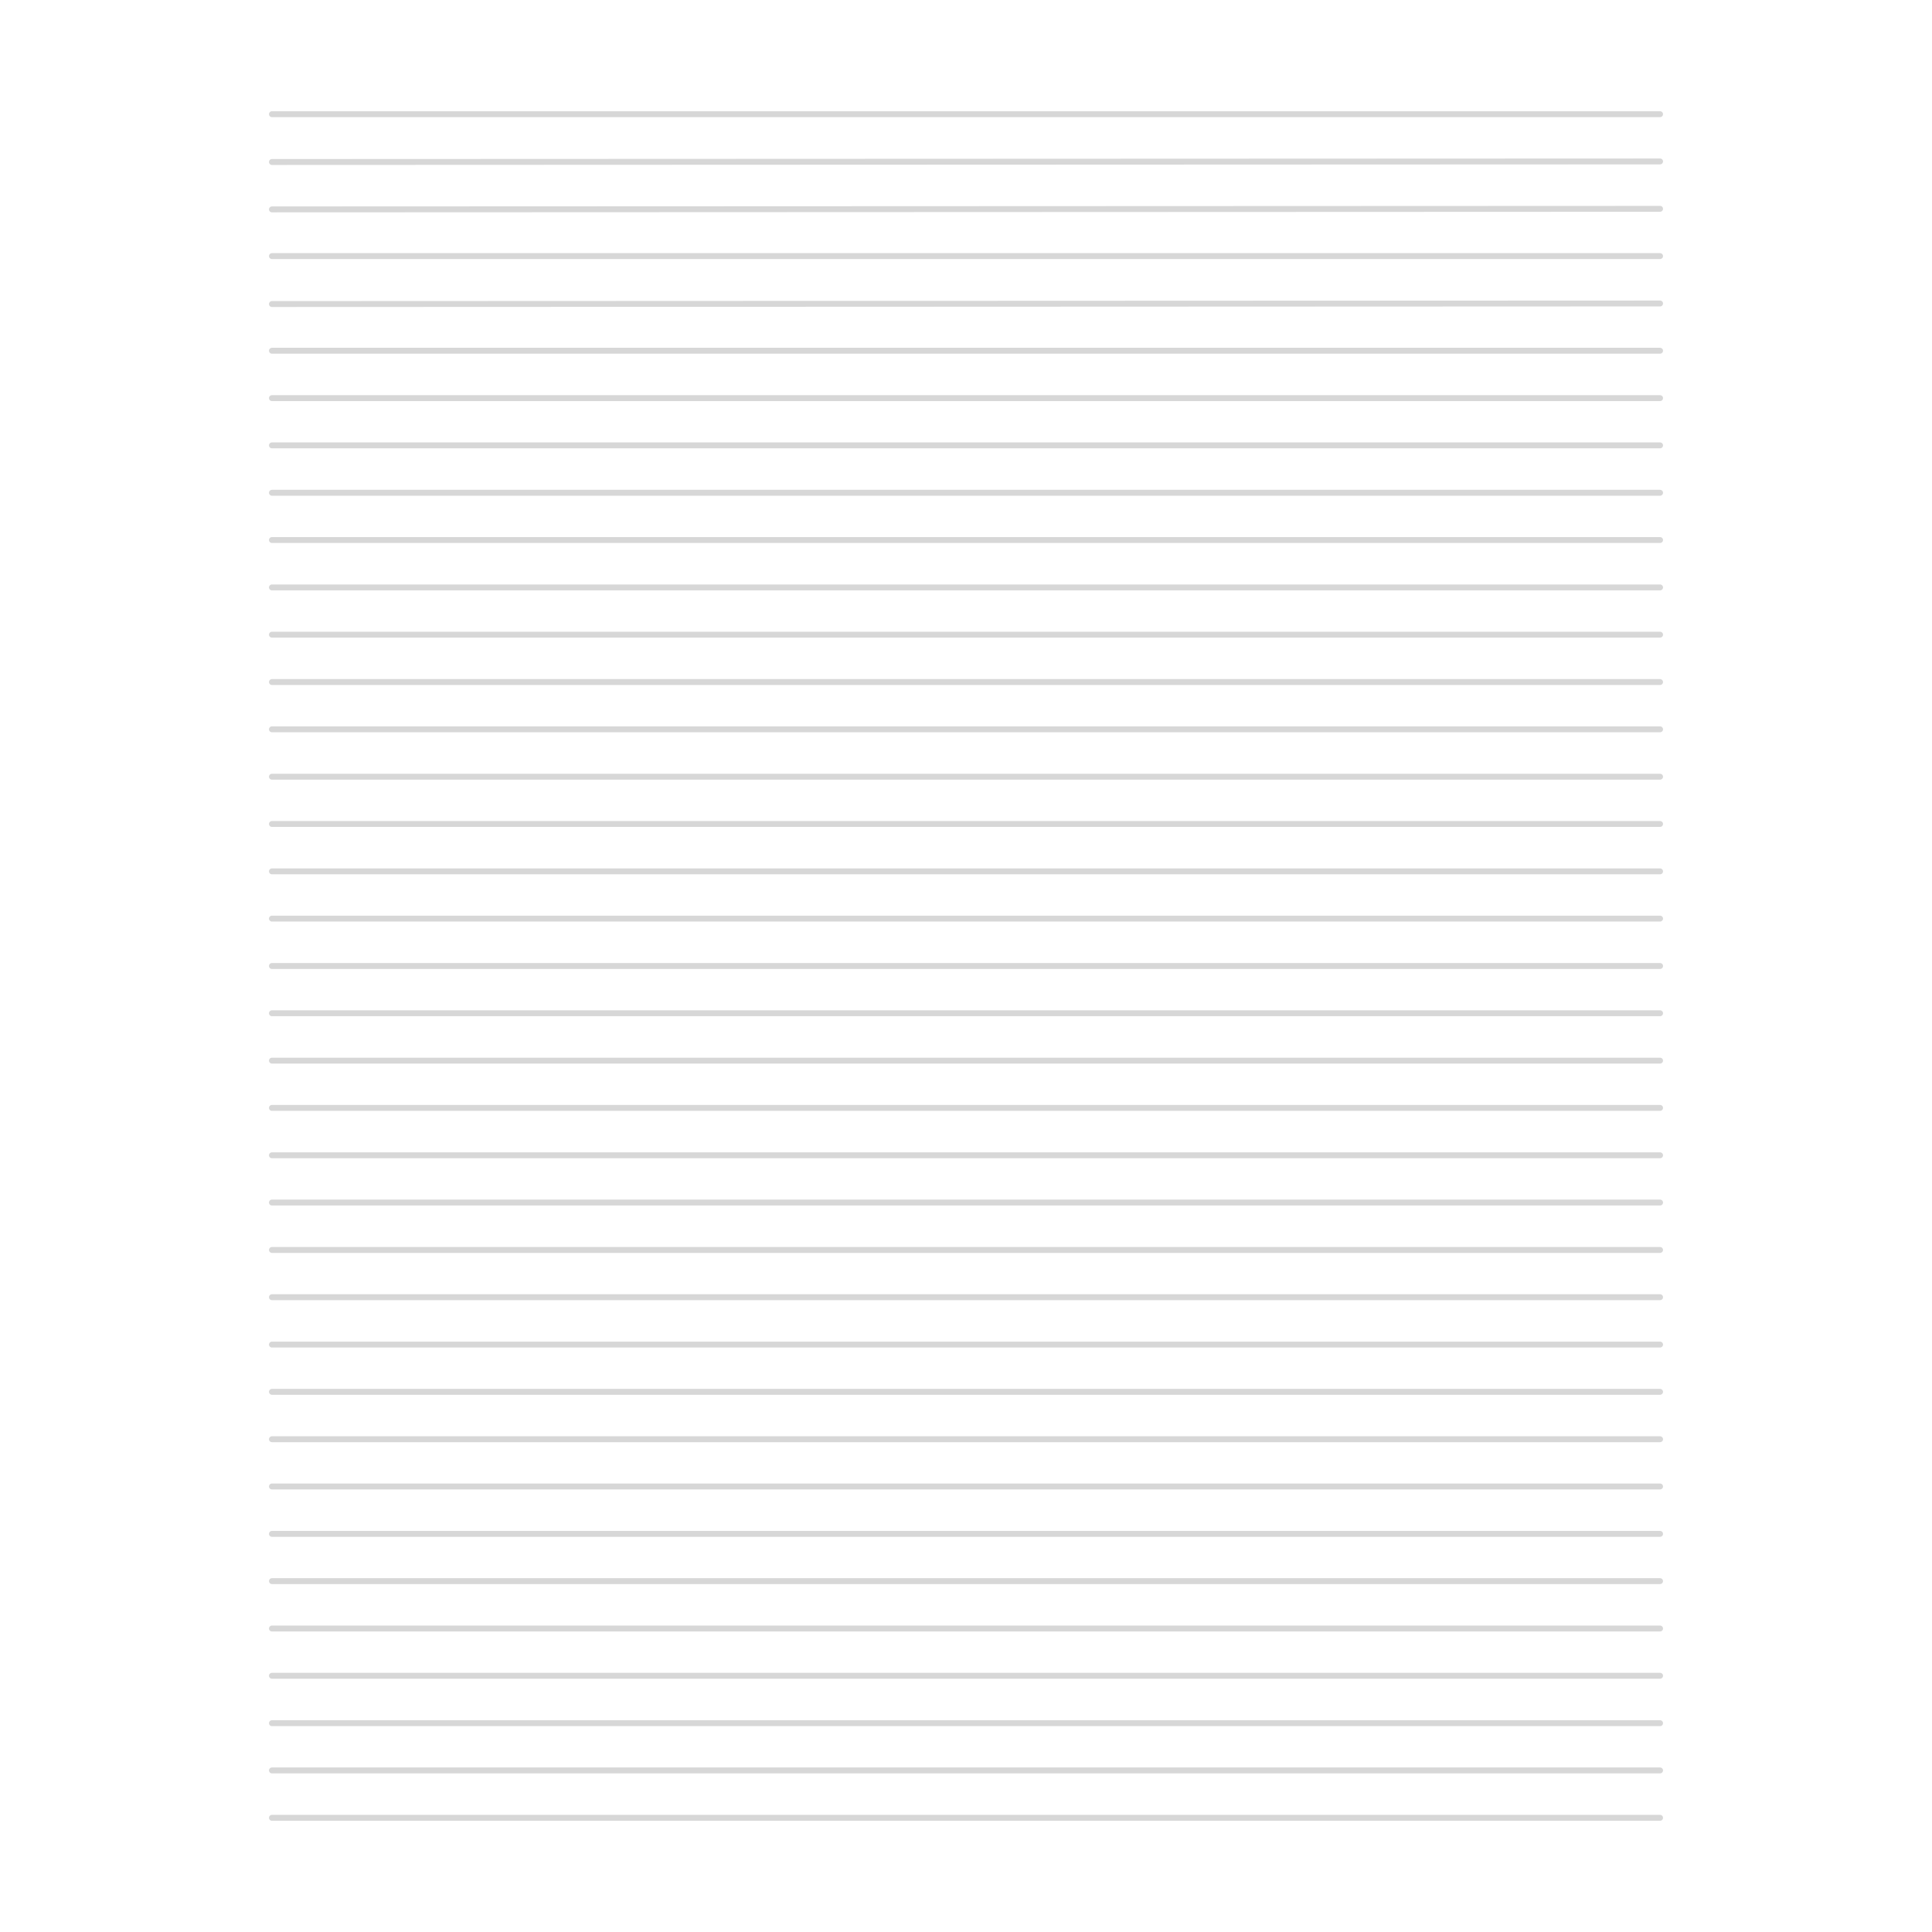 <?xml version="1.0" encoding="UTF-8"?>
<!DOCTYPE svg PUBLIC "-//W3C//DTD SVG 1.1//EN" "http://www.w3.org/Graphics/SVG/1.1/DTD/svg11.dtd">
<!-- Creator: CorelDRAW 2019 (64-Bit) -->
<svg xmlns="http://www.w3.org/2000/svg" xml:space="preserve" width="3.413in" height="3.413in" version="1.1" style="shape-rendering:geometricPrecision; text-rendering:geometricPrecision; image-rendering:optimizeQuality; fill-rule:evenodd; clip-rule:evenodd"
viewBox="0 0 3413.33 3413.33"
 xmlns:xlink="http://www.w3.org/1999/xlink">
 <defs>
  <style type="text/css">
   <![CDATA[
    .str0 {stroke:#D7D7D7;stroke-width:10.42;stroke-linecap:round;stroke-linejoin:round;stroke-miterlimit:10}
    .fil0 {fill:none}
    .fil1 {fill:none;fill-rule:nonzero}
   ]]>
  </style>
 </defs>
 <g id="Layer_x0020_1">
  <rect class="fil0" x="-0" y="-0" width="3413.33" height="3413.33"/>
  <g id="_1750429107120">
   <line class="fil1 str0" x1="480.43" y1="286.21" x2="2932.9" y2= "285.22" />
   <line class="fil1 str0" x1="480.43" y1="369.94" x2="2932.9" y2= "368.95" />
   <line class="fil1 str0" x1="480.43" y1="452.43" x2="2932.9" y2= "452.43" />
   <line class="fil1 str0" x1="480.43" y1="537.16" x2="2932.9" y2= "536.17" />
   <line class="fil1 str0" x1="480.43" y1="619.65" x2="2932.9" y2= "619.65" />
   <line class="fil1 str0" x1="480.43" y1="703.38" x2="2932.9" y2= "703.38" />
   <line class="fil1 str0" x1="480.43" y1="786.86" x2="2932.9" y2= "786.86" />
   <line class="fil1 str0" x1="480.43" y1="870.59" x2="2932.9" y2= "870.59" />
   <line class="fil1 str0" x1="480.43" y1="954.08" x2="2932.9" y2= "954.08" />
   <line class="fil1 str0" x1="480.43" y1="1037.81" x2="2932.9" y2= "1037.81" />
   <line class="fil1 str0" x1="480.43" y1="1121.29" x2="2932.9" y2= "1121.29" />
   <line class="fil1 str0" x1="480.43" y1="1205.02" x2="2932.9" y2= "1205.02" />
   <line class="fil1 str0" x1="480.43" y1="1288.5" x2="2932.9" y2= "1288.5" />
   <line class="fil1 str0" x1="480.43" y1="1372.24" x2="2932.9" y2= "1372.24" />
   <line class="fil1 str0" x1="480.43" y1="1455.72" x2="2932.9" y2= "1455.72" />
   <line class="fil1 str0" x1="480.43" y1="1539.45" x2="2932.9" y2= "1539.45" />
   <line class="fil1 str0" x1="480.43" y1="1622.93" x2="2932.9" y2= "1622.93" />
   <line class="fil1 str0" x1="480.43" y1="1706.67" x2="2932.9" y2= "1706.67" />
   <line class="fil1 str0" x1="480.43" y1="1790.15" x2="2932.9" y2= "1790.15" />
   <line class="fil1 str0" x1="480.43" y1="1873.88" x2="2932.9" y2= "1873.88" />
   <line class="fil1 str0" x1="480.43" y1="1957.36" x2="2932.9" y2= "1957.36" />
   <line class="fil1 str0" x1="480.43" y1="2041.09" x2="2932.9" y2= "2041.09" />
   <line class="fil1 str0" x1="480.43" y1="2124.57" x2="2932.9" y2= "2124.57" />
   <line class="fil1 str0" x1="480.43" y1="2208.31" x2="2932.9" y2= "2208.31" />
   <line class="fil1 str0" x1="480.43" y1="2291.79" x2="2932.9" y2= "2291.79" />
   <line class="fil1 str0" x1="480.43" y1="2375.52" x2="2932.9" y2= "2375.52" />
   <line class="fil1 str0" x1="480.43" y1="2459" x2="2932.9" y2= "2459" />
   <line class="fil1 str0" x1="480.43" y1="2542.74" x2="2932.9" y2= "2542.74" />
   <line class="fil1 str0" x1="480.43" y1="2626.22" x2="2932.9" y2= "2626.22" />
   <line class="fil1 str0" x1="480.43" y1="2709.95" x2="2932.9" y2= "2709.95" />
   <line class="fil1 str0" x1="480.43" y1="2793.43" x2="2932.9" y2= "2793.43" />
   <line class="fil1 str0" x1="480.43" y1="2877.17" x2="2932.9" y2= "2877.17" />
   <line class="fil1 str0" x1="480.43" y1="2960.65" x2="2932.9" y2= "2960.65" />
   <line class="fil1 str0" x1="480.43" y1="3044.38" x2="2932.9" y2= "3044.38" />
   <line class="fil1 str0" x1="480.43" y1="3127.86" x2="2932.9" y2= "3127.86" />
   <line class="fil1 str0" x1="480.43" y1="3211.59" x2="2932.9" y2= "3211.59" />
   <line class="fil1 str0" x1="480.43" y1="201.74" x2="2932.9" y2= "201.74" />
  </g>
 </g>
</svg>
